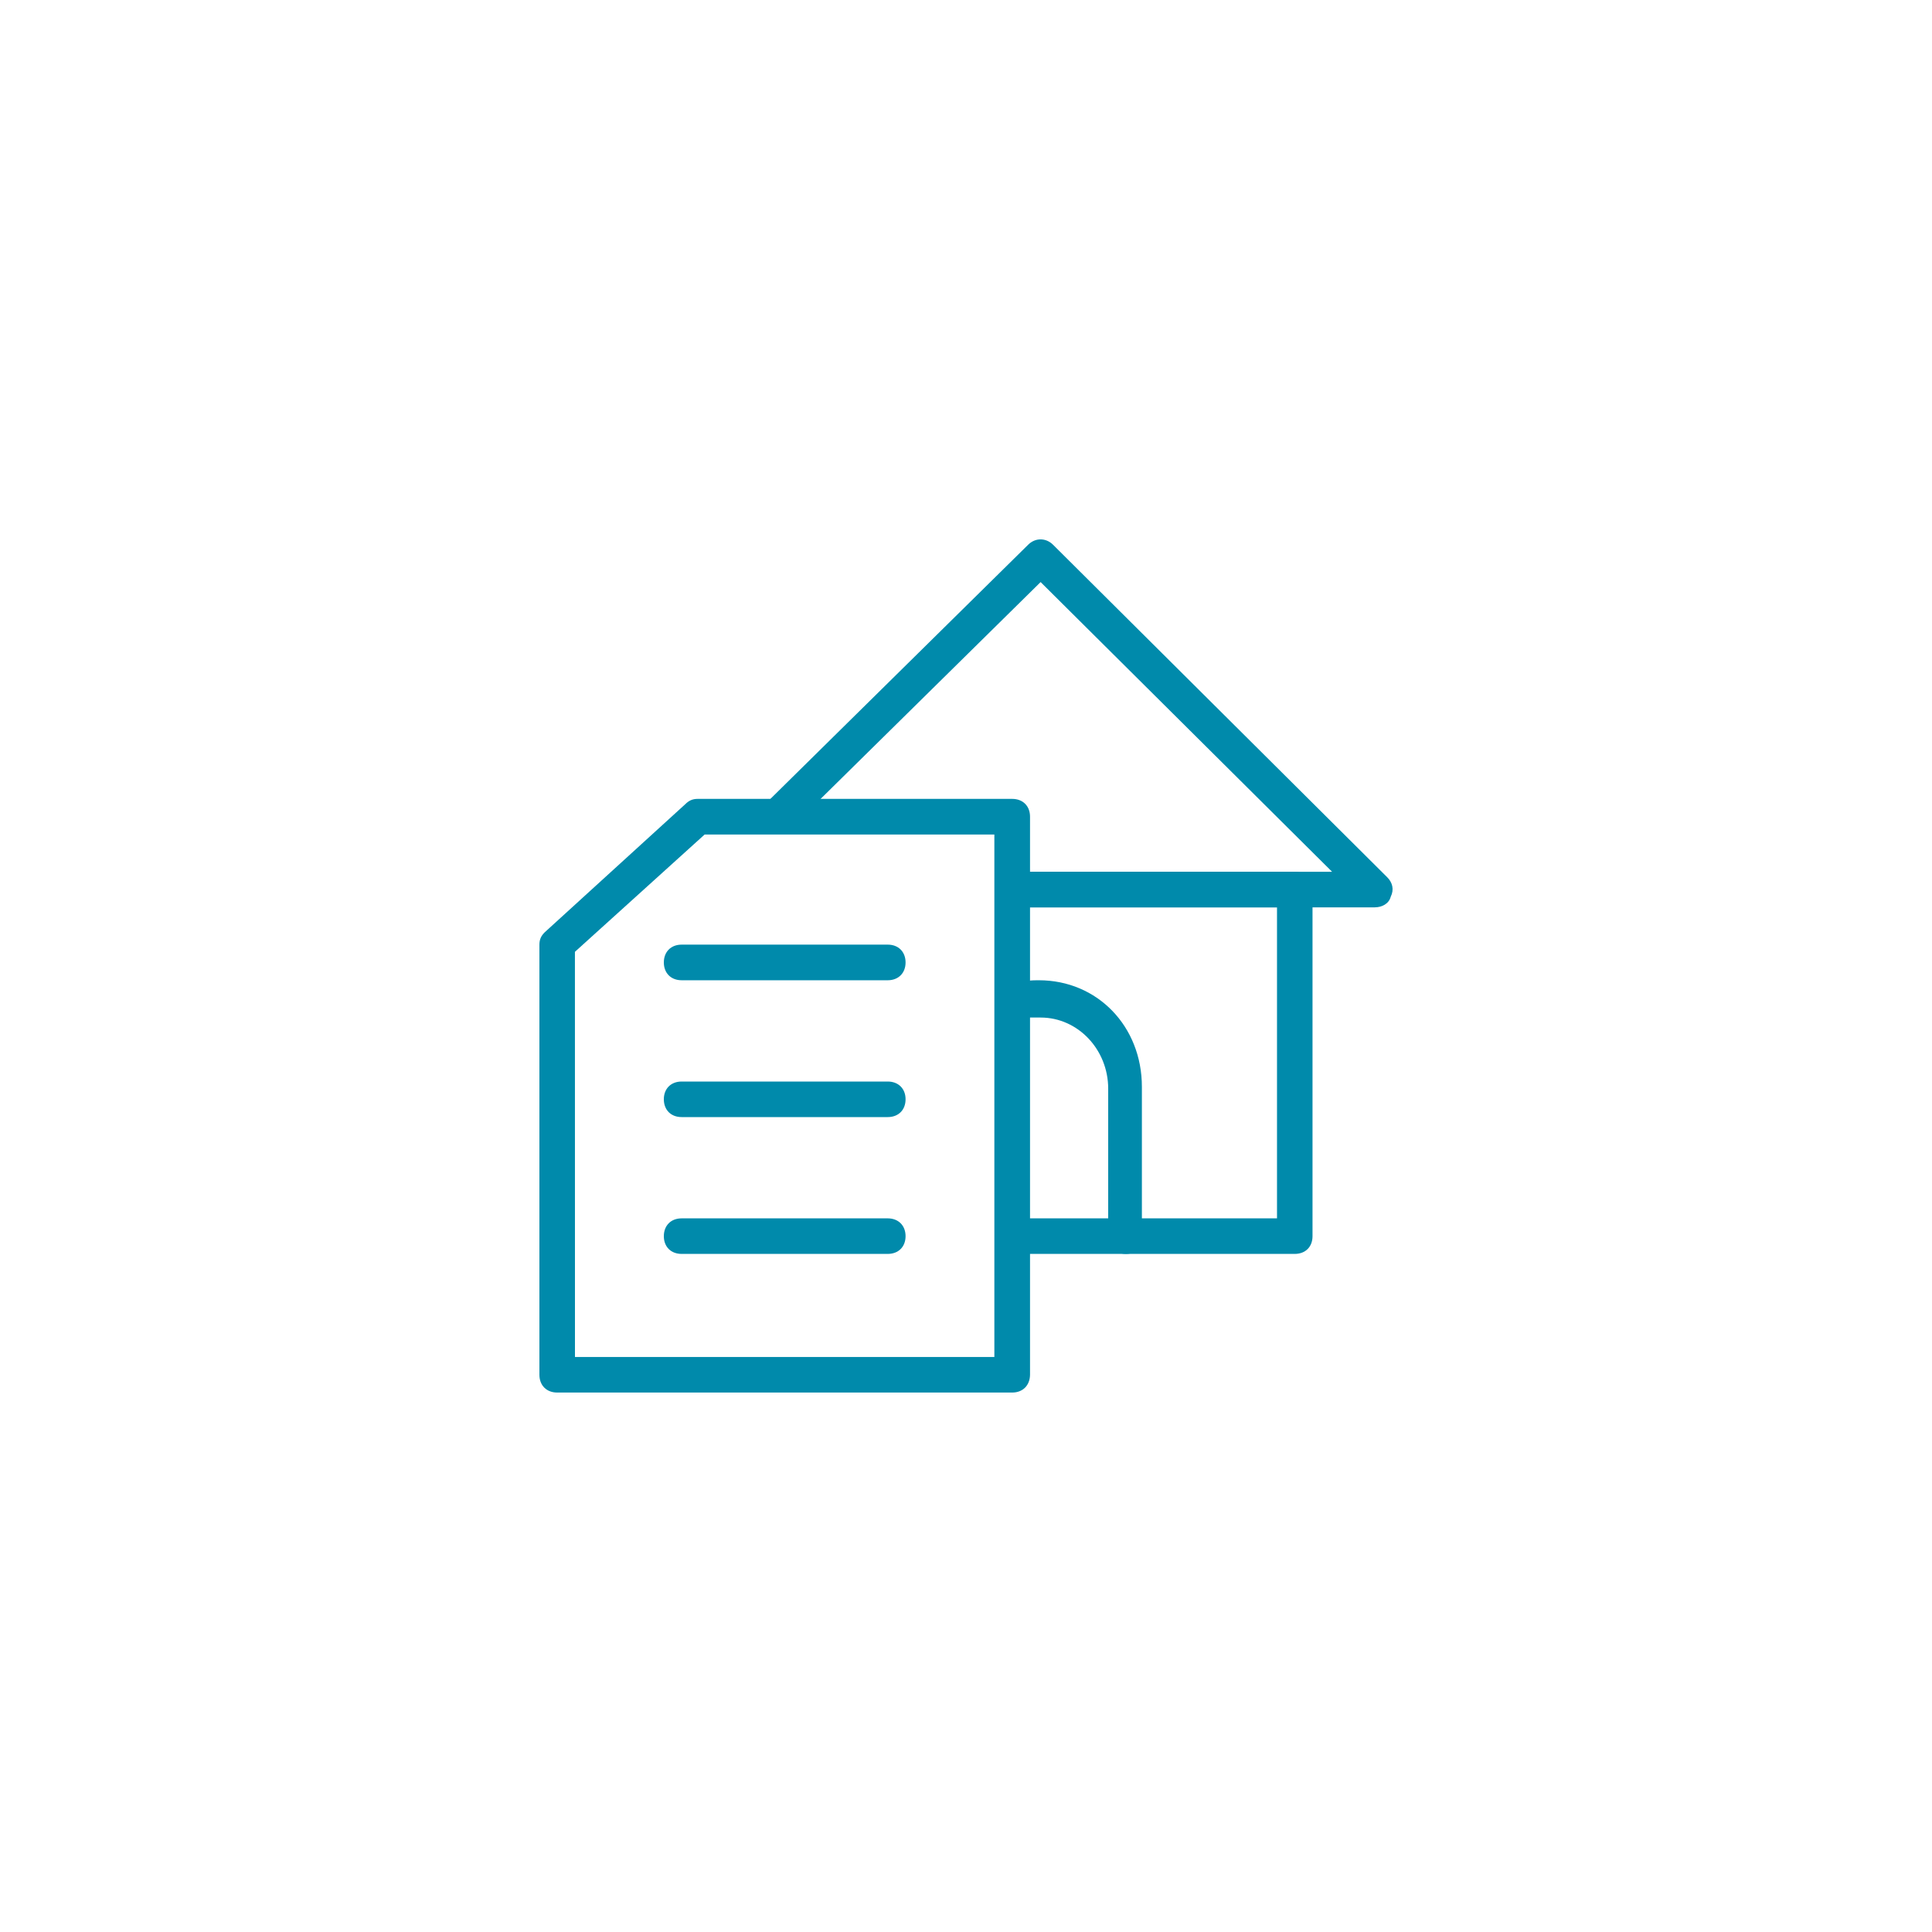 <?xml version="1.0" encoding="utf-8"?>
<!-- Generator: Adobe Illustrator 16.0.0, SVG Export Plug-In . SVG Version: 6.00 Build 0)  -->
<!DOCTYPE svg PUBLIC "-//W3C//DTD SVG 1.1//EN" "http://www.w3.org/Graphics/SVG/1.1/DTD/svg11.dtd">
<svg version="1.1" id="Layer_1" xmlns="http://www.w3.org/2000/svg" xmlns:xlink="http://www.w3.org/1999/xlink" x="0px" y="0px"
	 width="50px" height="50px" viewBox="13 24 50 50" enable-background="new 13 24 50 50" xml:space="preserve">
<g>
	<path fill="#008AAB" d="M46.508,56.451h-7.037c-0.275,0-0.459-0.184-0.459-0.459s0.184-0.461,0.459-0.461h6.578v-8.049h-6.67
		c-0.275,0-0.46-0.186-0.46-0.46c0-0.276,0.185-0.461,0.46-0.461h7.129c0.276,0,0.46,0.185,0.46,0.461v8.97
		C46.968,56.268,46.785,56.451,46.508,56.451z"/>
	<path fill="#008AAB" d="M48.578,47.482h-9.016c-0.275,0-0.459-0.186-0.459-0.46c0-0.276,0.184-0.461,0.459-0.461h7.912
		l-7.543-7.497l-6.348,6.256c-0.184,0.186-0.46,0.186-0.645,0c-0.184-0.185-0.184-0.46,0-0.645l6.67-6.577
		c0.185-0.185,0.459-0.185,0.645,0l8.646,8.603c0.139,0.137,0.185,0.321,0.093,0.506C48.945,47.39,48.764,47.482,48.578,47.482z"/>
	<path fill="#008AAB" d="M42.139,56.451c-0.275,0-0.459-0.184-0.459-0.459v-3.817c0-1.013-0.783-1.841-1.748-1.841
		c-0.093,0-0.23,0-0.322,0c-0.23,0.093-0.506-0.045-0.598-0.275c-0.093-0.23,0.045-0.506,0.275-0.598s0.46-0.092,0.598-0.092
		c1.518,0,2.667,1.194,2.667,2.758v3.818C42.6,56.268,42.415,56.451,42.139,56.451z"/>
	<path fill="#008AAB" d="M39.195,60.039H27.42c-0.275,0-0.46-0.185-0.46-0.459V48.447c0-0.138,0.046-0.229,0.138-0.32l3.635-3.313
		c0.092-0.092,0.185-0.139,0.322-0.139h8.141c0.277,0,0.461,0.185,0.461,0.46v14.442C39.654,59.854,39.471,60.039,39.195,60.039z
		 M27.88,59.119h10.854V45.597h-7.498l-3.357,3.036L27.88,59.119L27.88,59.119z"/>
	<path fill="#008AAB" d="M35.975,49.369h-5.334c-0.277,0-0.461-0.186-0.461-0.461s0.184-0.461,0.461-0.461h5.334
		c0.276,0,0.461,0.186,0.461,0.461S36.251,49.369,35.975,49.369z"/>
	<path fill="#008AAB" d="M35.975,52.91h-5.334c-0.277,0-0.461-0.185-0.461-0.461c0-0.274,0.184-0.459,0.461-0.459h5.334
		c0.276,0,0.461,0.185,0.461,0.459C36.436,52.726,36.251,52.91,35.975,52.91z"/>
	<path fill="#008AAB" d="M35.975,56.451h-5.334c-0.277,0-0.461-0.184-0.461-0.459s0.184-0.461,0.461-0.461h5.334
		c0.276,0,0.461,0.186,0.461,0.461S36.251,56.451,35.975,56.451z"/>
</g>
</svg>
